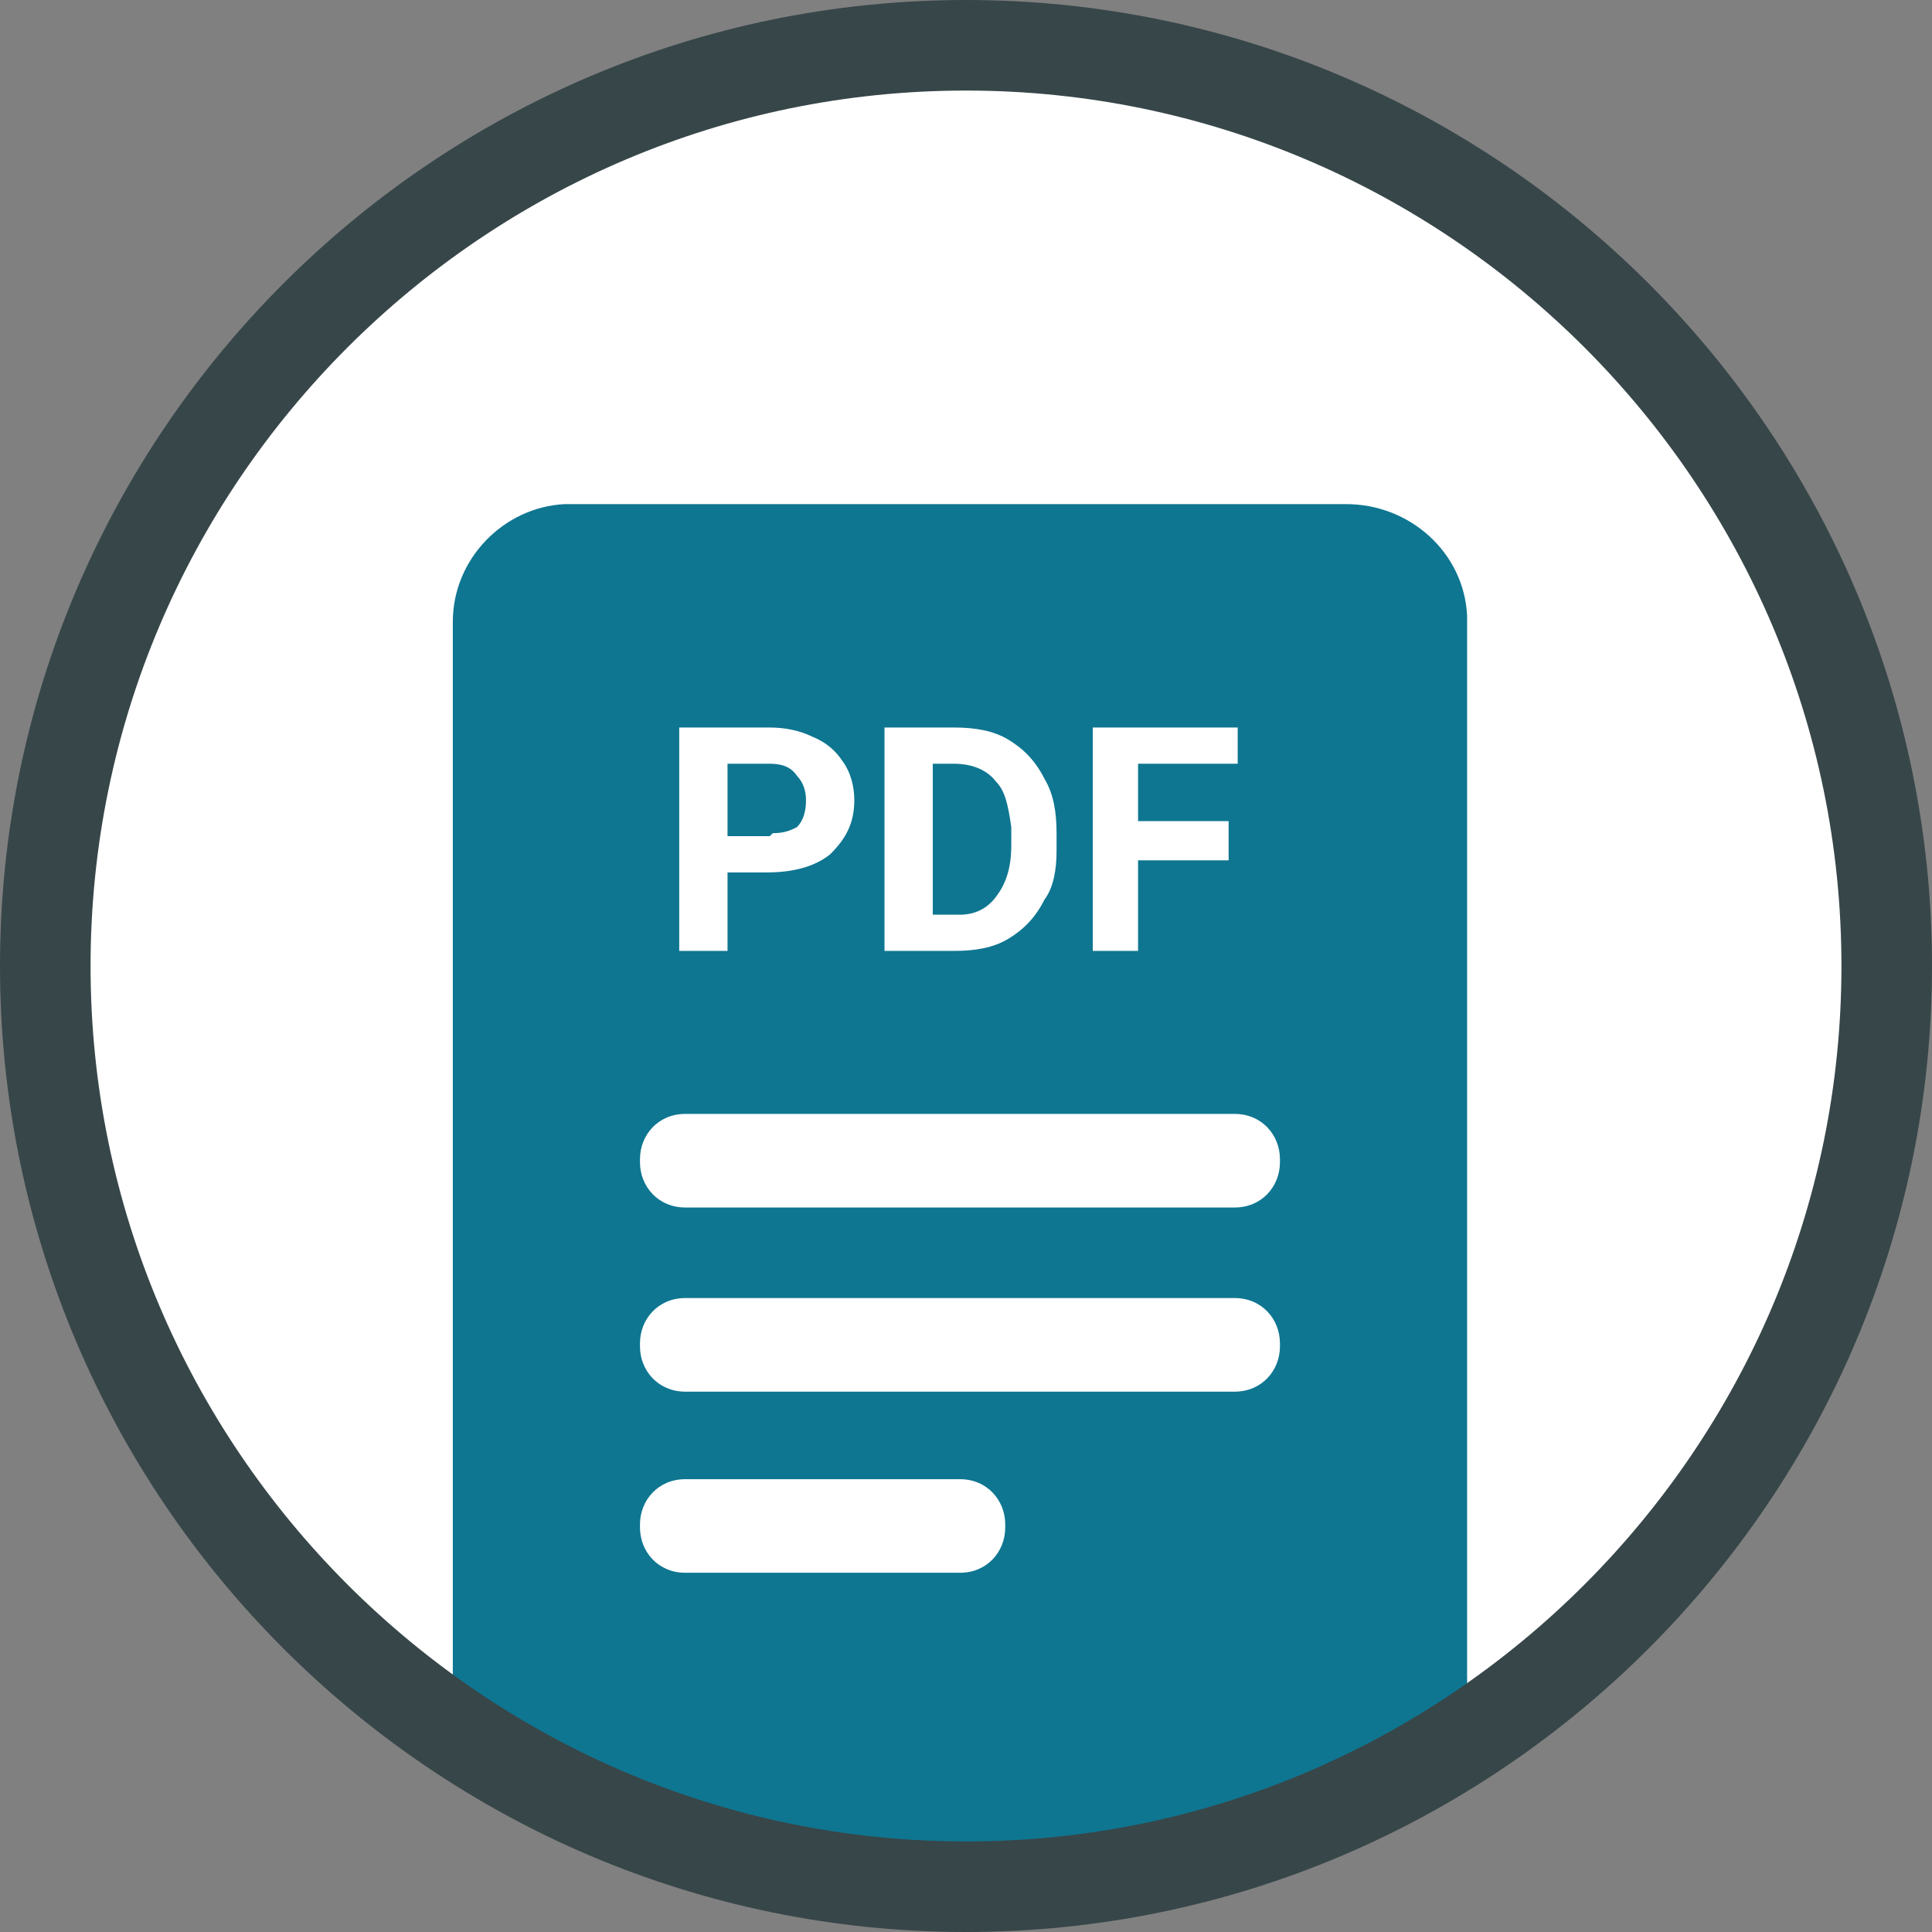 <svg xmlns="http://www.w3.org/2000/svg" width="64" height="64" viewBox="0 0 64 64" class="svg_icon svg_resource"><rect x="0" y="0" width="64" height="64" fill="#808080" stroke="none"/><title>PDF</title><g fill="none"><path d="M62.5 32C62.5 15.2 48.8 1.5 32 1.5 15.2 1.5 1.5 15.2 1.5 32 1.5 48.8 15.2 62.5 32 62.5 48.8 62.5 62.5 48.8 62.5 32Z" fill="#ffffff"></path><path d="M44.6 16.7C46.7 16.7 48.5 18.3 48.6 20.4L48.6 20.6 48.6 56.8C48.6 59 34.3 62.7 32.2 62.7 30 62.7 15.4 59.1 15 56.9L15 56.8 15 20.6C15 18.5 16.7 16.8 18.7 16.7L18.9 16.7 44.6 16.7ZM31.8 49L22.7 49C21.8 49 21.2 49.7 21.2 50.5L21.2 50.5 21.2 50.6C21.2 51.4 21.8 52.1 22.7 52.1L22.7 52.1 31.8 52.1C32.7 52.1 33.3 51.4 33.3 50.6L33.3 50.6 33.3 50.5C33.3 49.7 32.7 49 31.8 49L31.8 49ZM40.9 43L22.7 43C21.8 43 21.2 43.7 21.2 44.5L21.2 44.5 21.2 44.6C21.2 45.4 21.8 46.1 22.7 46.1L22.7 46.1 40.9 46.1C41.8 46.1 42.4 45.4 42.4 44.6L42.4 44.6 42.4 44.5C42.4 43.7 41.8 43 40.9 43L40.9 43ZM40.9 36.9L22.7 36.9C21.8 36.9 21.2 37.6 21.2 38.4L21.2 38.4 21.2 38.5C21.2 39.3 21.8 40 22.7 40L22.7 40 40.9 40C41.8 40 42.4 39.3 42.4 38.5L42.4 38.5 42.4 38.4C42.4 37.6 41.8 36.9 40.9 36.9L40.9 36.9ZM25.5 24.1L22.5 24.1 22.5 31.5 24.1 31.5 24.1 28.9 25.4 28.9C26.3 28.9 27 28.7 27.5 28.3 28 27.8 28.3 27.3 28.3 26.5 28.3 26.1 28.2 25.6 27.9 25.2 27.7 24.9 27.4 24.6 26.9 24.4 26.5 24.2 26 24.1 25.5 24.1ZM31.6 24.1L29.3 24.1 29.3 31.5 31.6 31.5C32.3 31.5 32.9 31.4 33.4 31.1 33.9 30.8 34.3 30.4 34.6 29.8 34.9 29.4 35 28.8 35 28.2L35 28 35 27.6C35 26.9 34.9 26.3 34.6 25.8 34.3 25.2 33.9 24.8 33.4 24.5 32.9 24.2 32.3 24.1 31.6 24.1ZM41 24.1L36.2 24.1 36.2 31.5 37.7 31.5 37.7 28.5 40.7 28.5 40.7 27.2 37.7 27.2 37.7 25.3 41 25.3 41 24.1ZM31.6 25.3C32.2 25.3 32.7 25.5 33 25.9 33.3 26.2 33.4 26.7 33.5 27.4L33.5 27.6 33.5 28C33.5 28.8 33.3 29.3 33 29.7 32.7 30.1 32.3 30.3 31.8 30.3L31.6 30.3 30.9 30.3 30.9 25.3 31.6 25.3ZM25.5 25.3C25.9 25.3 26.2 25.4 26.4 25.7 26.6 25.9 26.7 26.2 26.7 26.5 26.7 26.9 26.6 27.2 26.4 27.4 26.2 27.5 26 27.6 25.6 27.6L25.5 27.7 24.1 27.7 24.1 25.3 25.5 25.3Z" fill="#0E7691"></path><path d="M62.5 32C62.5 15.2 48.8 1.5 32 1.5 15.2 1.5 1.5 15.2 1.5 32 1.5 48.8 15.2 62.5 32 62.5 48.8 62.5 62.5 48.8 62.5 32Z" style="stroke-width:3;stroke:#374649"></path>
</g></svg>
